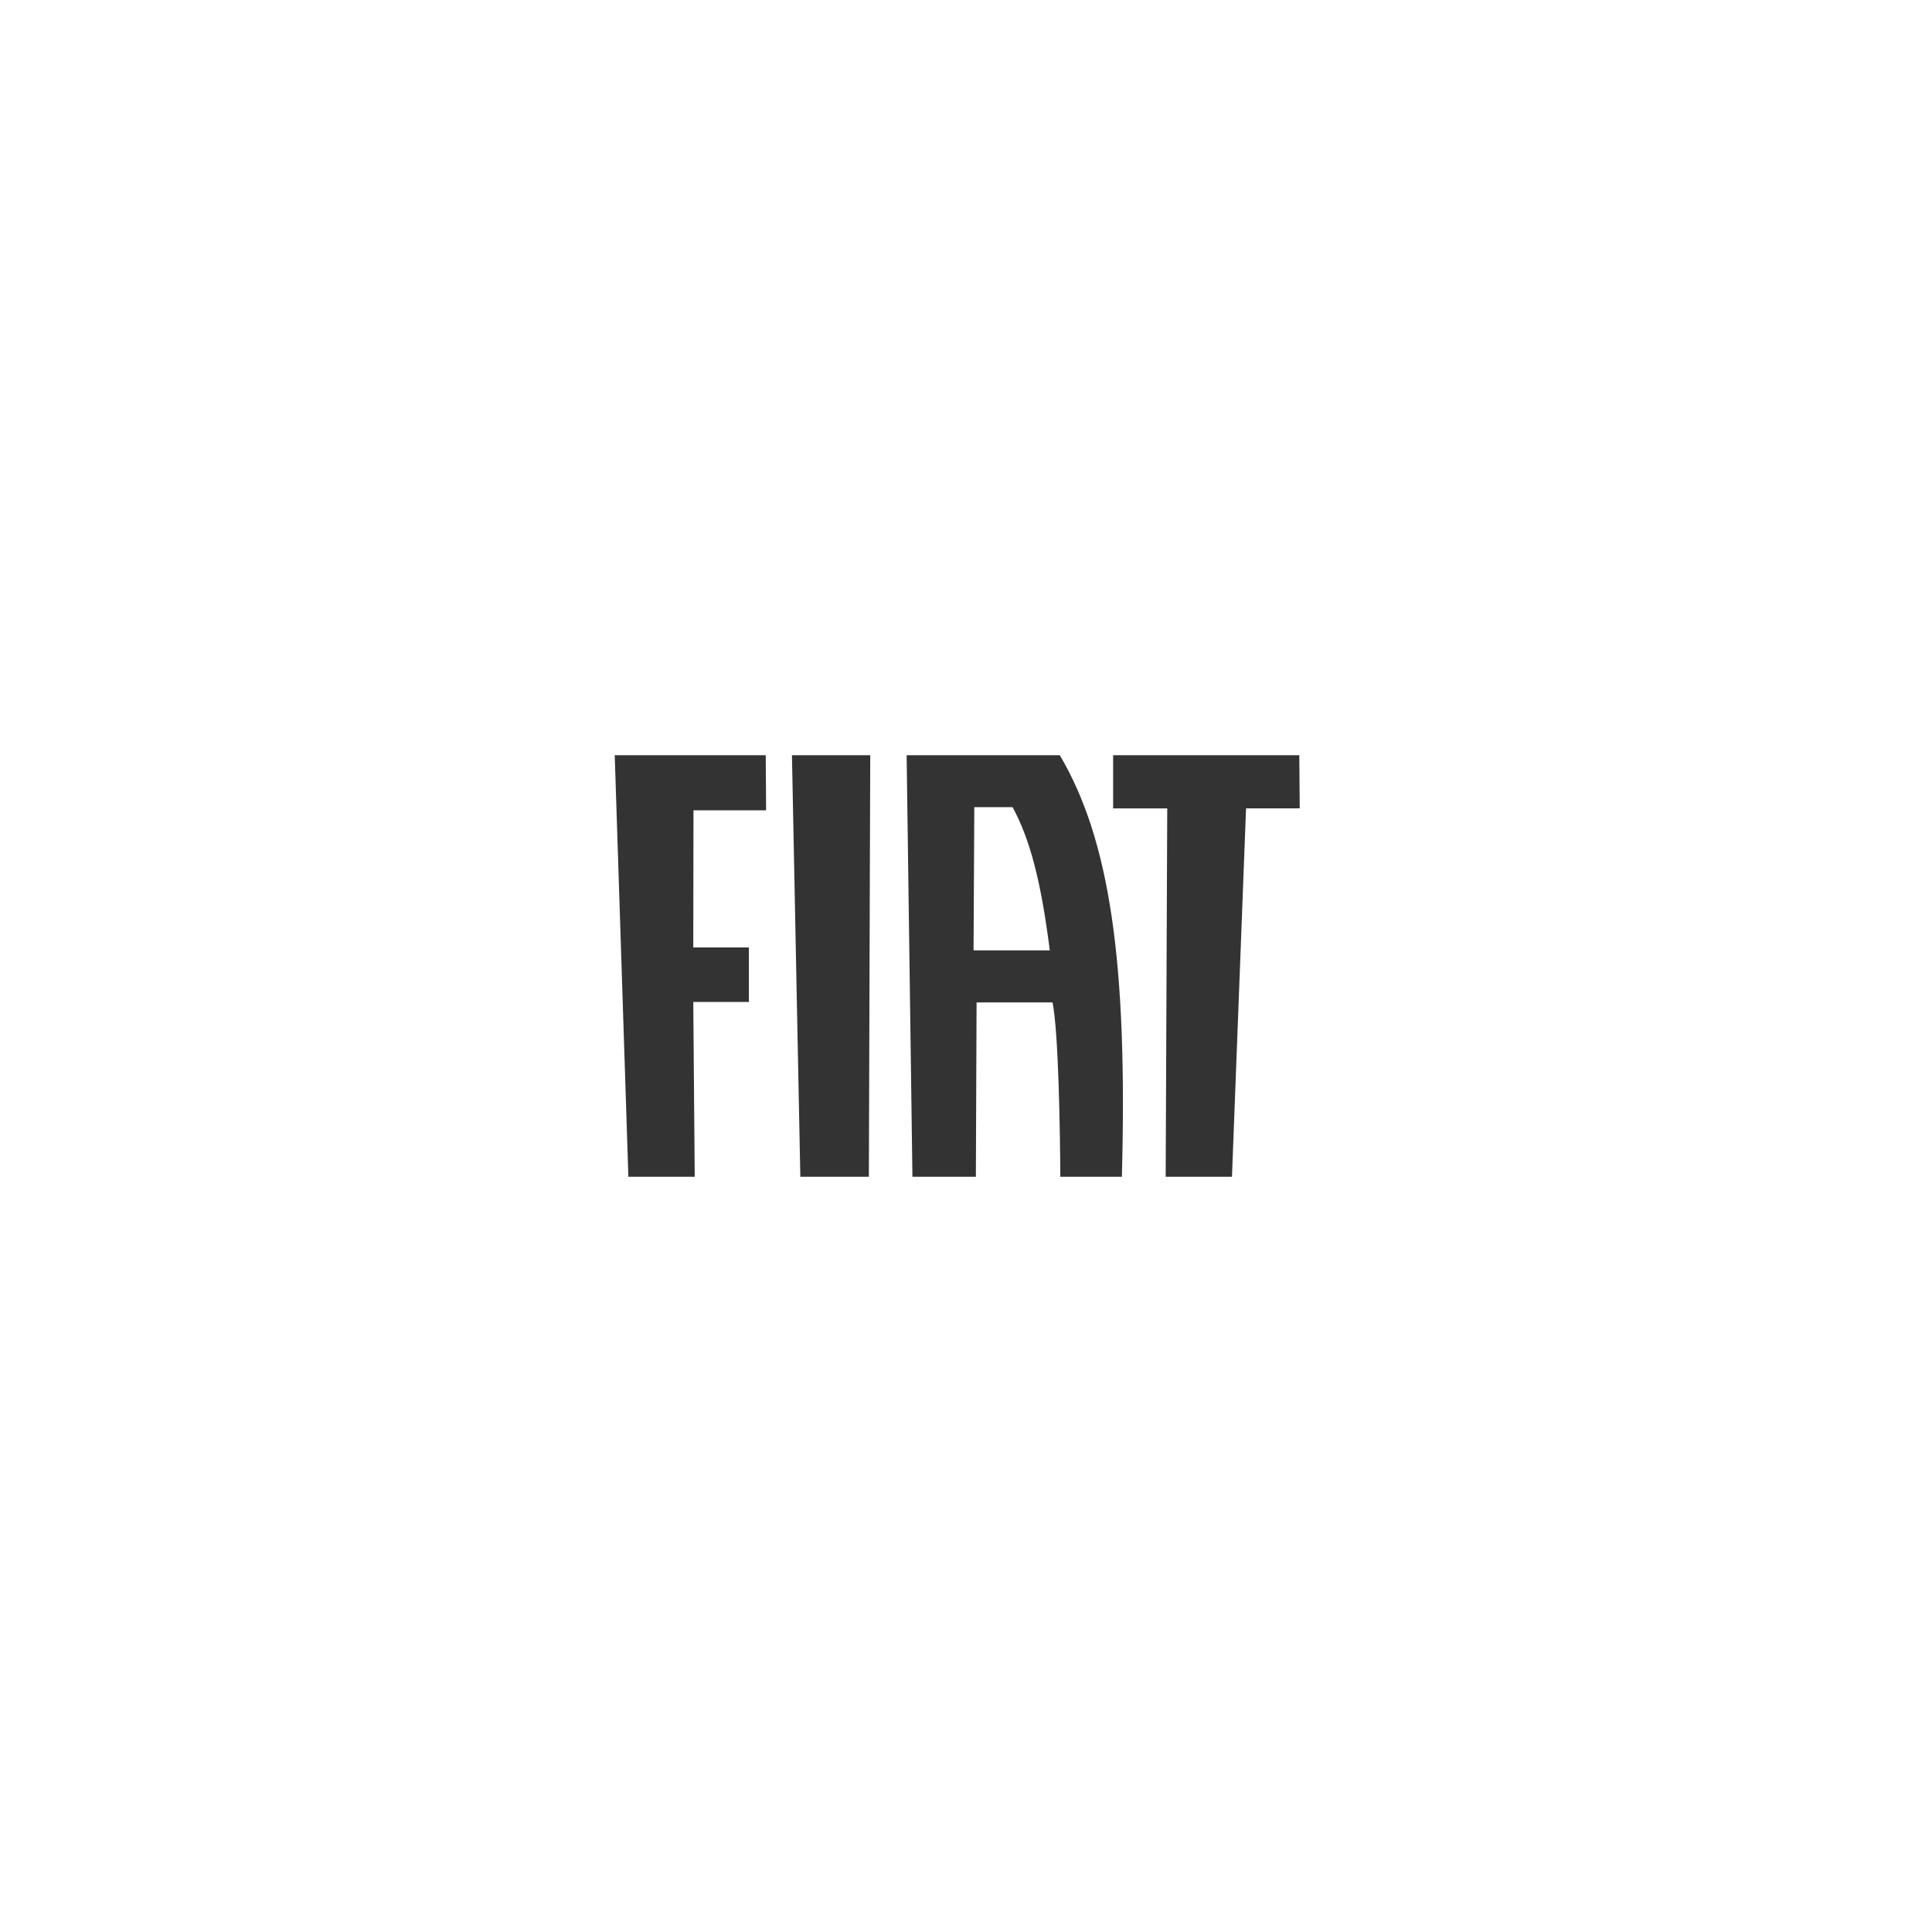 <svg width="110" height="110" viewBox="0 0 110 110" fill="none" xmlns="http://www.w3.org/2000/svg">
<g id="Frame 1707481671">
<path id="Vector" d="M35 43L35.777 67H39.555L39.472 57.048H42.639V53.945H39.472L39.484 46.136H43.619L43.597 43H35ZM45.09 43L45.568 67H49.469L49.548 43L45.09 43ZM63.377 43V46.027H66.458L66.369 67H70.143L70.945 46.024H74.001L73.977 43H63.377ZM55.43 54.108L55.473 45.956H57.651C58.639 47.771 59.273 50.172 59.77 54.108H55.43ZM51.95 66.999H55.562L55.602 57.075H59.929C60.269 58.827 60.352 64.234 60.372 66.999H63.875C64.207 54.747 63.18 47.822 60.343 43H51.62L51.95 66.999Z" fill="#333333"/>
</g>
</svg>

